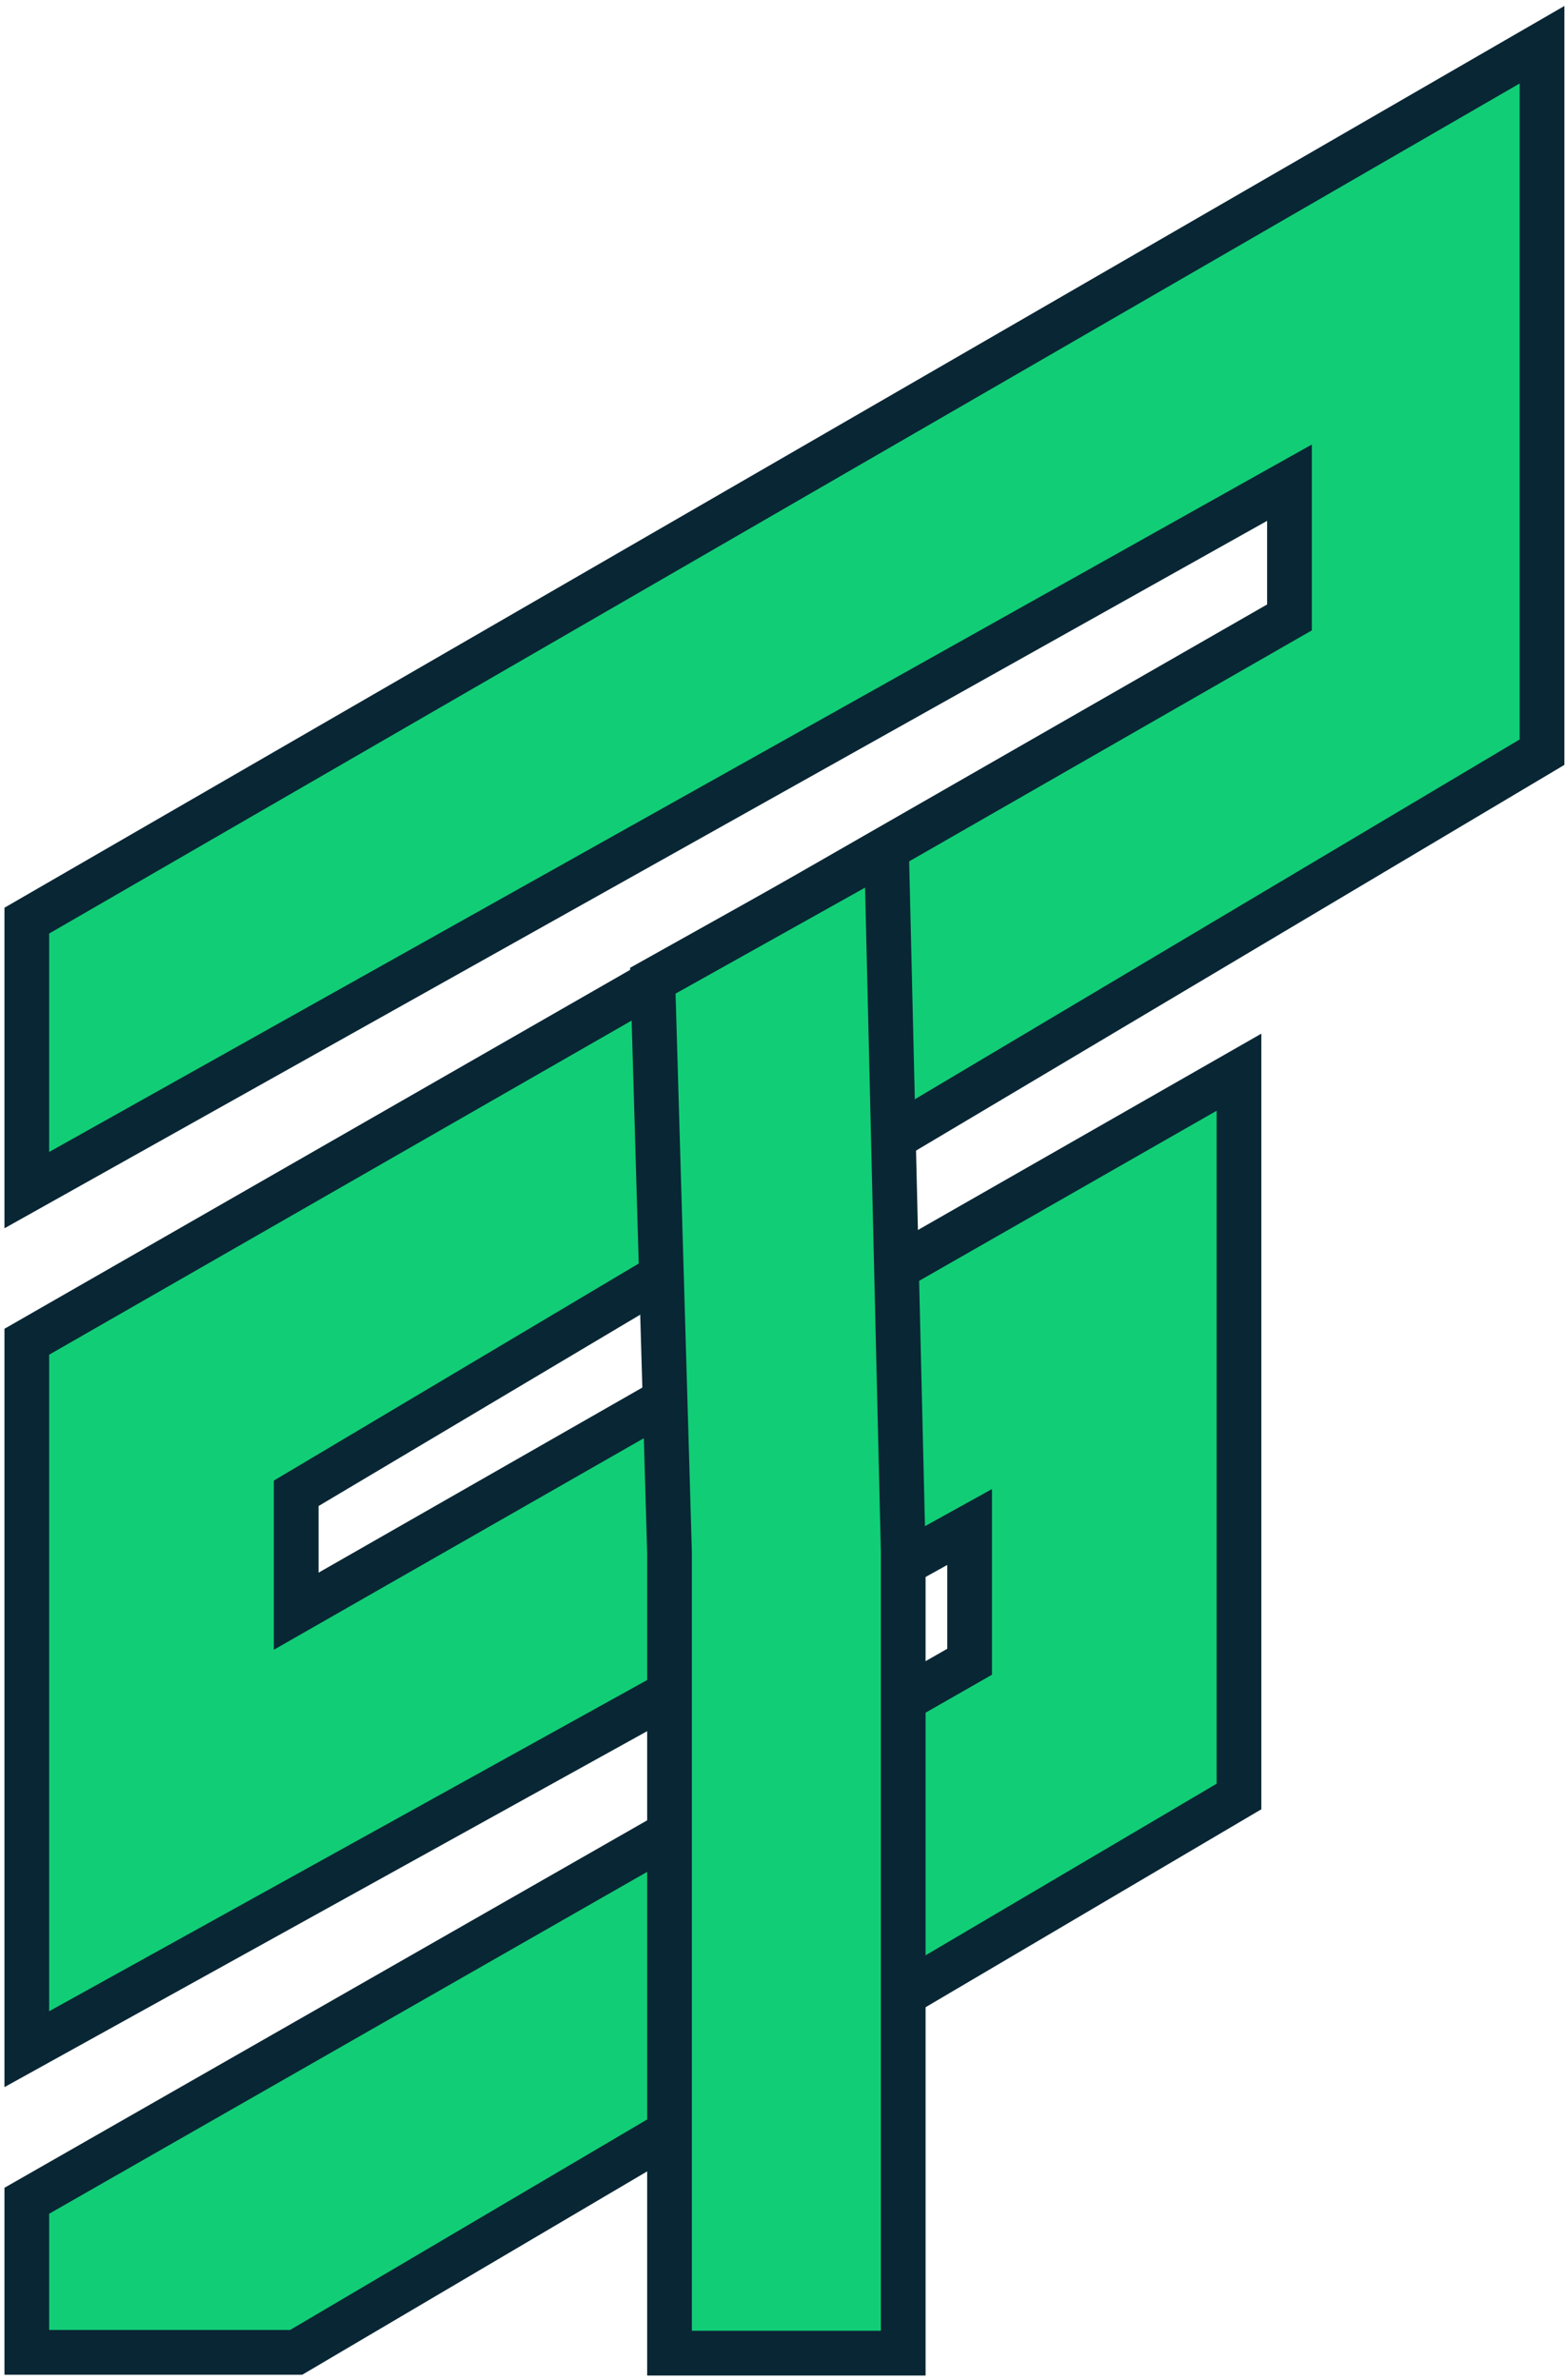 <?xml version="1.0" encoding="UTF-8"?>
<svg data-bbox="3 5 169.43 258" xmlns="http://www.w3.org/2000/svg" viewBox="0 0 175 266" height="266" width="175" data-type="ugc">
    <g>
        <path stroke-width="5" stroke="#092634" fill="#11CE76" d="M172.43 5 3 102.893v30.121l141.191-79.068v15.06L3 149.958v79.067l105.423-58.359v15.06L3 245.967v16.943h30.12l105.424-62.125v-80.949L33.121 180.077V166.9L172.43 84.067z"/>
        <path stroke-width="5" stroke="#092634" fill="#11CE76" d="M73 109.609 99.133 95 101 173.522V263H74.867v-89.478z"/>
    </g>
</svg>
